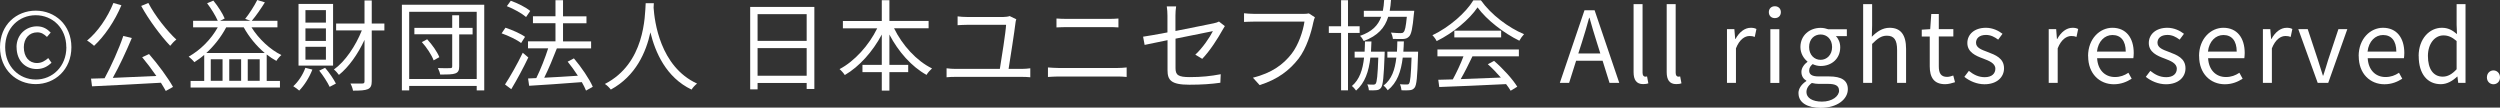 <?xml version="1.0" encoding="UTF-8"?>
<svg id="_レイヤー_2" data-name="レイヤー 2" xmlns="http://www.w3.org/2000/svg" viewBox="0 0 328.45 14.14">
  <rect x="0" y="0" width="328.45" height="14.14" fill="#333333" stroke="none"/>
  <defs>
    <style>
      .cls-1 {
        fill: #fff;
      }
    </style>
  </defs>
  <g id="_レイヤー_2-2" data-name="レイヤー 2">
    <g>
      <path class="cls-1" d="m0,6.2C0,3.25,2.17,1.4,4.69,1.4s4.69,1.85,4.69,4.8-2.17,4.85-4.69,4.85S0,9.16,0,6.2Zm8.71,0c0-2.54-1.83-4.2-4.02-4.2S.68,3.67.68,6.2s1.83,4.25,4.02,4.25,4.02-1.71,4.02-4.25Zm-6.54,0c0-1.69,1.28-2.74,2.68-2.74.82,0,1.35.35,1.81.82l-.49.57c-.4-.38-.75-.6-1.27-.6-1.07,0-1.77.81-1.77,1.95,0,1.27.68,2.08,1.73,2.08.62,0,1.05-.29,1.48-.65l.43.62c-.52.47-1.09.82-1.96.82-1.46,0-2.63-1.08-2.63-2.87Z"/>
      <path class="cls-1" d="m15.95.69c-.87,2.08-2.21,4.05-3.59,5.33-.21-.18-.65-.55-.92-.69,1.42-1.17,2.69-3.03,3.46-4.94l1.05.3Zm3.63,6.41c1.18,1.35,2.51,3.16,3.15,4.32l-.95.53c-.17-.31-.39-.69-.64-1.08-3.28.2-6.73.35-9.05.47l-.13-1.01c.53-.01,1.13-.04,1.78-.05.87-1.59,1.9-3.89,2.46-5.56l1.12.27c-.7,1.68-1.64,3.71-2.5,5.24,1.75-.07,3.76-.16,5.72-.25-.58-.84-1.25-1.73-1.86-2.46l.9-.42Zm-.09-6.71c.87,1.69,2.5,3.72,3.68,4.81-.26.18-.61.56-.81.82-1.2-1.25-2.82-3.42-3.81-5.24l.94-.39Z"/>
      <path class="cls-1" d="m33.04,3.59c.94,1.51,2.45,2.93,3.93,3.64-.21.17-.52.53-.66.77-.43-.23-.86-.52-1.27-.84v3.47h1.74v.87h-11.74v-.87h1.79v-3.42c-.42.37-.86.68-1.3.96-.14-.2-.52-.56-.74-.73,1.54-.87,2.93-2.25,3.82-3.85h-3.24v-.86h3.24c-.29-.66-.87-1.61-1.4-2.3l.82-.35c.6.73,1.22,1.69,1.49,2.35l-.6.3h3.98l-.69-.25c.53-.66,1.22-1.73,1.59-2.48l1,.31c-.52.83-1.17,1.79-1.72,2.42h3.37v.86h-3.41Zm1.74,3.37c-1.08-.91-2.07-2.11-2.76-3.37h-2.3c-.68,1.29-1.59,2.43-2.61,3.37h7.67Zm-5.54.83h-1.55v2.83h1.55v-2.83Zm2.44,0h-1.56v2.83h1.56v-2.83Zm2.44,2.83v-2.83h-1.57v2.83h1.57Z"/>
      <path class="cls-1" d="m41.04,9.14c-.4,1.04-1.07,2.09-1.73,2.76-.17-.16-.56-.44-.78-.57.66-.6,1.25-1.49,1.59-2.42l.92.23Zm2.72-.52h-4.54V.52h4.54v8.1Zm-.94-7.29h-2.69v1.64h2.69v-1.64Zm0,2.4h-2.69v1.65h2.69v-1.65Zm0,2.42h-2.69v1.69h2.69v-1.69Zm-.11,2.76c.56.64,1.14,1.5,1.42,2.07l-.82.43c-.27-.58-.85-1.48-1.37-2.13l.77-.37Zm7.79-4.91h-1.66v6.68c0,.57-.14.86-.51,1.03-.37.16-.96.2-1.95.2-.04-.26-.19-.69-.34-.94.73.01,1.37.01,1.56,0,.21,0,.29-.06.29-.29v-5.44c-.87,1.88-2.09,3.59-3.36,4.6-.17-.23-.46-.56-.66-.71,1.46-1.03,2.85-3.08,3.67-5.14h-3.38v-.9h3.73V.06h.95v3.03h1.66v.9Z"/>
      <path class="cls-1" d="m63.62.62v11.26h-.99v-.59h-8.87v.59h-.96V.62h10.82Zm-.99,9.75V1.55h-8.87v8.83h8.87Zm-.53-5.85h-1.77v4.21c0,.52-.13.78-.52.92-.37.14-.99.14-1.98.14-.04-.25-.17-.6-.3-.85.74.03,1.43.03,1.62.01.2,0,.26-.05.26-.25v-4.2h-4.97v-.84h4.97v-1.65h.91v1.65h1.77v.84Zm-5.98.64c.66.7,1.34,1.68,1.6,2.35l-.75.42c-.25-.68-.9-1.69-1.55-2.4l.7-.37Z"/>
      <path class="cls-1" d="m68.46,5.65c-.54-.42-1.66-.96-2.56-1.27l.51-.74c.87.29,2,.78,2.57,1.2l-.52.82Zm.95,1.9c-.65,1.37-1.51,2.96-2.24,4.17l-.82-.62c.66-1.01,1.62-2.69,2.33-4.17l.73.62Zm-.3-5.32c-.53-.46-1.62-1.07-2.52-1.42l.52-.71c.9.32,2,.87,2.55,1.34l-.54.79Zm7.88,9.67c-.13-.32-.31-.7-.55-1.11-2.51.2-5.12.37-6.92.48l-.14-.96,1.08-.05c.55-1.11,1.17-2.68,1.56-3.91h-2.65v-.92h3.61v-2.38h-2.96v-.91h2.96V.03h.99v2.12h3.08v.91h-3.08v2.38h3.69v.92h-4.5c-.48,1.23-1.09,2.72-1.66,3.85,1.34-.06,2.88-.16,4.42-.26-.42-.64-.88-1.29-1.34-1.85l.82-.43c.97,1.14,2.04,2.71,2.48,3.73l-.9.51Z"/>
      <path class="cls-1" d="m85.9.42c-.01.17-.01.38-.03.6.12,1.72.82,7.72,5.71,9.96-.27.21-.57.53-.72.79-3.35-1.59-4.78-4.91-5.41-7.52-.57,2.6-1.91,5.73-5.2,7.52-.17-.23-.48-.55-.78-.74,5.26-2.69,5.26-8.89,5.36-10.61h1.07Z"/>
      <path class="cls-1" d="m106.99.91v10.78h-1.01v-.79h-6.45v.84h-.97V.91h8.44Zm-7.46.95v3.51h6.45V1.86h-6.45Zm6.45,8.09v-3.63h-6.45v3.63h6.45Z"/>
      <path class="cls-1" d="m117.46,3.71c1.08,2.22,2.95,4.29,4.99,5.28-.23.2-.57.57-.72.85-1.96-1.08-3.71-3.05-4.88-5.3v3.98h2.47v.96h-2.47v2.42h-1v-2.42h-2.54v-.96h2.54v-3.98c-1.2,2.25-2.95,4.21-4.86,5.32-.14-.23-.47-.6-.69-.78,1.97-1.03,3.86-3.13,4.95-5.36h-4.51v-.96h5.11V.03h1v2.72h5.15v.96h-4.55Z"/>
      <path class="cls-1" d="m133.42,2.96c-.14,1.22-.69,4.69-.91,6.09h1.77c.39,0,.75-.04,1.08-.08v1.18c-.34-.04-.82-.05-1.08-.05h-8.78c-.37,0-.74.01-1.14.05v-1.18c.39.05.78.08,1.14.08h5.86c.23-1.39.78-4.88.82-5.79h-5.12c-.48,0-.83.03-1.25.05v-1.16c.39.05.8.08,1.23.08h4.8c.26,0,.65-.05.81-.12l.87.42c-.05.13-.09.32-.1.43Z"/>
      <path class="cls-1" d="m139.05,8.93h7.79c.39,0,.81-.03,1.18-.07v1.25c-.39-.04-.83-.06-1.18-.06h-7.79c-.47,0-.92.04-1.37.06v-1.25c.44.03.9.07,1.37.07Zm1.04-6.45h5.56c.47,0,.92-.01,1.29-.05v1.17c-.36-.03-.86-.04-1.29-.04h-5.56c-.46,0-.88.03-1.29.04v-1.17c.42.03.86.05,1.29.05Z"/>
      <path class="cls-1" d="m153.38,5.28c-1.31.27-2.47.51-3,.62l-.2-1.08c.59-.08,1.82-.3,3.2-.56v-2.22c0-.39-.03-.82-.09-1.2h1.23c-.06.38-.09.82-.09,1.2v2.03c2.21-.43,4.48-.9,5.03-1.01.29-.06.53-.14.69-.23l.77.6c-.09.13-.22.35-.31.52-.6,1.08-1.62,2.7-2.66,3.78l-.91-.55c.97-.88,1.92-2.31,2.31-3.09-.22.04-2.61.52-4.91.99v3.87c0,.9.34,1.18,1.88,1.18s2.76-.13,4.06-.38l-.05,1.12c-1.16.17-2.46.26-4.08.26-2.42,0-2.86-.62-2.86-1.91v-3.94Z"/>
      <path class="cls-1" d="m172.55,2.9c-.27,1.37-.91,3.46-1.94,4.8-1.18,1.52-2.73,2.73-5.12,3.48l-.88-.97c2.52-.64,3.98-1.74,5.07-3.13.92-1.18,1.52-2.99,1.7-4.24h-6.64c-.52,0-.96.03-1.3.04v-1.14c.36.04.87.08,1.3.08h6.53c.2,0,.44,0,.69-.06l.79.51c-.09.18-.14.4-.2.65Z"/>
      <path class="cls-1" d="m177.1,4.33v7.54h-.91v-7.54h-1.61v-.88h1.61V.03h.91v3.42h1.53v.88h-1.53Zm4.82,2.47s0,.26-.01.39c-.11,2.95-.21,3.99-.47,4.34-.17.22-.36.3-.64.32-.22.03-.6.03-.96.01-.01-.23-.09-.57-.21-.77.36.03.65.03.8.03.14,0,.23-.03.31-.13.16-.22.26-1.08.34-3.42h-1.04c-.21,1.82-.71,3.32-1.88,4.33-.12-.18-.37-.47-.55-.6,1.01-.85,1.43-2.16,1.6-3.73h-1.24v-.78h1.31c.03-.43.04-.88.05-1.34h.85c-.01.46-.04.91-.06,1.34h1.79Zm.46-4.58c-.44,1.44-1.37,2.48-3.21,3.17-.09-.2-.31-.52-.49-.68,1.59-.55,2.38-1.38,2.78-2.5h-2.28v-.79h2.5c.09-.44.14-.91.17-1.42h.9c-.03.51-.09.98-.17,1.42h3.22s-.01.25-.04.38c-.17,1.91-.34,2.71-.64,3-.21.22-.43.3-.77.32-.29.01-.81.01-1.35-.01-.03-.26-.12-.6-.26-.83.54.05,1.05.07,1.26.07.18,0,.29-.01.39-.12.2-.17.31-.71.44-2.02h-2.46Zm3.93,4.58s0,.27-.01.39c-.09,2.95-.18,3.99-.46,4.34-.17.21-.37.3-.64.32-.25.03-.65.03-1.07.01-.03-.25-.1-.59-.21-.79.39.03.73.03.88.03s.25,0,.32-.12c.16-.22.25-1.06.33-3.41h-1.16c-.22,1.83-.73,3.3-1.97,4.29-.12-.18-.35-.47-.56-.61,1.08-.82,1.51-2.09,1.69-3.68h-1.18v-.78h1.26c.03-.43.04-.88.05-1.35h.86c-.01.47-.04.92-.07,1.35h1.92Z"/>
      <path class="cls-1" d="m194.56.04c1.36,1.91,3.63,3.6,5.67,4.45-.22.23-.46.57-.62.86-2-.98-4.28-2.71-5.49-4.38-1.05,1.56-3.16,3.34-5.37,4.43-.1-.22-.35-.57-.56-.77,2.22-1.06,4.38-2.94,5.38-4.59h.99Zm-5.7,6.46h10.69v.9h-6.1c-.46.96-1.01,2.08-1.54,2.99,1.61-.05,3.45-.12,5.27-.2-.53-.61-1.14-1.25-1.71-1.75l.82-.44c1.2,1.03,2.46,2.43,3.05,3.39l-.87.53c-.16-.26-.35-.56-.6-.87-3.19.16-6.55.3-8.78.38l-.13-.95c.56-.01,1.21-.03,1.91-.05.49-.9,1.05-2.08,1.4-3.03h-3.42v-.9Zm8.36-2.47v.88h-6.15v-.88h6.15Z"/>
      <path class="cls-1" d="m208.16,1.35h1.34l3.24,9.54h-1.28l-.91-2.91h-3.48l-.92,2.91h-1.22l3.24-9.54Zm-.79,5.67h2.88l-.46-1.46c-.35-1.08-.65-2.12-.96-3.22h-.05c-.3,1.12-.61,2.14-.95,3.22l-.47,1.46Z"/>
      <path class="cls-1" d="m214.62,9.49V.54h1.18v9.02c0,.36.16.51.34.51.07,0,.12,0,.25-.03l.17.91c-.17.06-.36.1-.69.1-.88,0-1.25-.57-1.25-1.57Z"/>
      <path class="cls-1" d="m218.97,9.49V.54h1.18v9.02c0,.36.16.51.34.51.07,0,.12,0,.25-.03l.17.91c-.17.06-.36.1-.69.1-.88,0-1.25-.57-1.25-1.57Z"/>
      <path class="cls-1" d="m226.89,3.83h.97l.11,1.29h.04c.49-.9,1.21-1.47,2-1.47.31,0,.53.04.75.16l-.22,1.04c-.23-.09-.4-.12-.69-.12-.59,0-1.31.42-1.78,1.62v4.54h-1.18V3.83Z"/>
      <path class="cls-1" d="m232.39,1.59c0-.46.33-.77.79-.77s.79.31.79.77c0,.48-.32.79-.79.79s-.79-.31-.79-.79Zm.2,2.25h1.18v7.06h-1.18V3.83Z"/>
      <path class="cls-1" d="m236.28,12.25c0-.6.38-1.17,1.04-1.6v-.05c-.38-.22-.65-.6-.65-1.16s.43-1.05.79-1.31v-.05c-.47-.38-.92-1.05-.92-1.9,0-1.55,1.22-2.52,2.65-2.52.39,0,.74.09.99.18h2.46v.91h-1.44c.34.33.57.85.57,1.46,0,1.51-1.14,2.46-2.57,2.46-.35,0-.74-.09-1.05-.25-.26.22-.46.46-.46.85,0,.46.29.77,1.23.77h1.38c1.64,0,2.47.52,2.47,1.68,0,1.31-1.39,2.45-3.57,2.45-1.73,0-2.91-.68-2.91-1.9Zm5.33-.36c0-.65-.51-.87-1.44-.87h-1.22c-.26,0-.6-.04-.91-.12-.51.36-.71.78-.71,1.2,0,.75.77,1.25,2.04,1.25,1.35,0,2.25-.71,2.25-1.46Zm-.91-5.71c0-1.03-.68-1.65-1.51-1.65s-1.51.61-1.51,1.65.69,1.68,1.51,1.68,1.51-.65,1.51-1.68Z"/>
      <path class="cls-1" d="m244.78.54h1.18v2.83l-.04,1.46c.65-.65,1.38-1.18,2.34-1.18,1.48,0,2.16.96,2.16,2.77v4.47h-1.18v-4.32c0-1.33-.4-1.88-1.34-1.88-.73,0-1.22.36-1.94,1.08v5.12h-1.18V.54Z"/>
      <path class="cls-1" d="m253.53,8.71v-3.91h-1.05v-.9l1.11-.07.14-1.99h.99v1.99h1.91v.96h-1.91v3.94c0,.87.27,1.37,1.09,1.37.25,0,.57-.09.81-.18l.23.88c-.4.13-.87.26-1.3.26-1.51,0-2.02-.95-2.02-2.35Z"/>
      <path class="cls-1" d="m258.08,10.09l.59-.78c.61.49,1.25.83,2.09.83.94,0,1.39-.49,1.39-1.11,0-.73-.83-1.04-1.61-1.34-.99-.36-2.07-.84-2.07-2.04,0-1.12.91-2,2.44-2,.87,0,1.64.37,2.18.79l-.57.77c-.48-.36-.98-.62-1.6-.62-.9,0-1.31.47-1.31,1.02,0,.68.73.92,1.52,1.22,1.03.39,2.16.81,2.16,2.15,0,1.14-.91,2.09-2.57,2.09-1,0-1.96-.42-2.64-.97Z"/>
      <path class="cls-1" d="m269.17,3.83h.97l.1,1.29h.04c.49-.9,1.21-1.47,2-1.47.31,0,.53.04.75.16l-.22,1.04c-.23-.09-.4-.12-.69-.12-.58,0-1.31.42-1.78,1.62v4.54h-1.18V3.83Z"/>
      <path class="cls-1" d="m274.33,7.37c0-2.29,1.55-3.72,3.19-3.72,1.79,0,2.81,1.3,2.81,3.32,0,.26-.03.51-.05.68h-4.76c.08,1.51,1,2.47,2.34,2.47.69,0,1.25-.21,1.77-.56l.43.78c-.62.4-1.38.73-2.34.73-1.87,0-3.38-1.37-3.38-3.69Zm4.95-.59c0-1.42-.65-2.18-1.75-2.18-1,0-1.88.81-2.03,2.18h3.78Z"/>
      <path class="cls-1" d="m281.92,10.09l.59-.78c.61.49,1.25.83,2.09.83.94,0,1.39-.49,1.39-1.11,0-.73-.83-1.04-1.61-1.34-.99-.36-2.07-.84-2.07-2.04,0-1.12.91-2,2.44-2,.87,0,1.64.37,2.18.79l-.57.77c-.48-.36-.98-.62-1.6-.62-.9,0-1.31.47-1.31,1.02,0,.68.73.92,1.52,1.22,1.03.39,2.16.81,2.16,2.15,0,1.14-.91,2.09-2.57,2.09-1,0-1.96-.42-2.64-.97Z"/>
      <path class="cls-1" d="m288.91,7.37c0-2.29,1.55-3.72,3.19-3.72,1.79,0,2.81,1.3,2.81,3.32,0,.26-.03.51-.05.68h-4.76c.08,1.51,1,2.47,2.34,2.47.69,0,1.25-.21,1.77-.56l.43.78c-.62.4-1.38.73-2.34.73-1.87,0-3.38-1.37-3.38-3.69Zm4.95-.59c0-1.42-.65-2.18-1.75-2.18-1,0-1.88.81-2.03,2.18h3.78Z"/>
      <path class="cls-1" d="m297.3,3.83h.97l.11,1.29h.04c.49-.9,1.21-1.47,2-1.47.31,0,.53.04.75.16l-.22,1.04c-.23-.09-.4-.12-.69-.12-.59,0-1.31.42-1.78,1.62v4.54h-1.18V3.83Z"/>
      <path class="cls-1" d="m301.96,3.83h1.23l1.33,4.02c.22.69.44,1.42.66,2.08h.05c.22-.66.44-1.39.65-2.08l1.34-4.02h1.17l-2.51,7.06h-1.38l-2.55-7.06Z"/>
      <path class="cls-1" d="m309.88,7.37c0-2.29,1.55-3.72,3.19-3.72,1.79,0,2.81,1.3,2.81,3.32,0,.26-.03.51-.05.68h-4.76c.08,1.51,1,2.47,2.34,2.47.69,0,1.25-.21,1.77-.56l.43.78c-.62.4-1.38.73-2.34.73-1.87,0-3.38-1.37-3.38-3.69Zm4.95-.59c0-1.42-.65-2.18-1.75-2.18-1,0-1.88.81-2.03,2.18h3.78Z"/>
      <path class="cls-1" d="m317.76,7.37c0-2.29,1.44-3.72,3.05-3.72.83,0,1.37.31,1.99.83l-.05-1.22V.54h1.17v10.35h-.96l-.1-.83h-.04c-.56.54-1.3,1-2.14,1-1.77,0-2.91-1.34-2.91-3.69Zm4.99,1.73v-3.71c-.61-.53-1.14-.74-1.73-.74-1.14,0-2.04,1.09-2.04,2.7,0,1.7.7,2.72,1.95,2.72.65,0,1.22-.32,1.82-.97Z"/>
      <path class="cls-1" d="m326.73,10.17c0-.55.39-.92.86-.92s.86.38.86.92-.39.9-.86.9-.86-.36-.86-.9Z"/>
    </g>
  </g>
</svg>